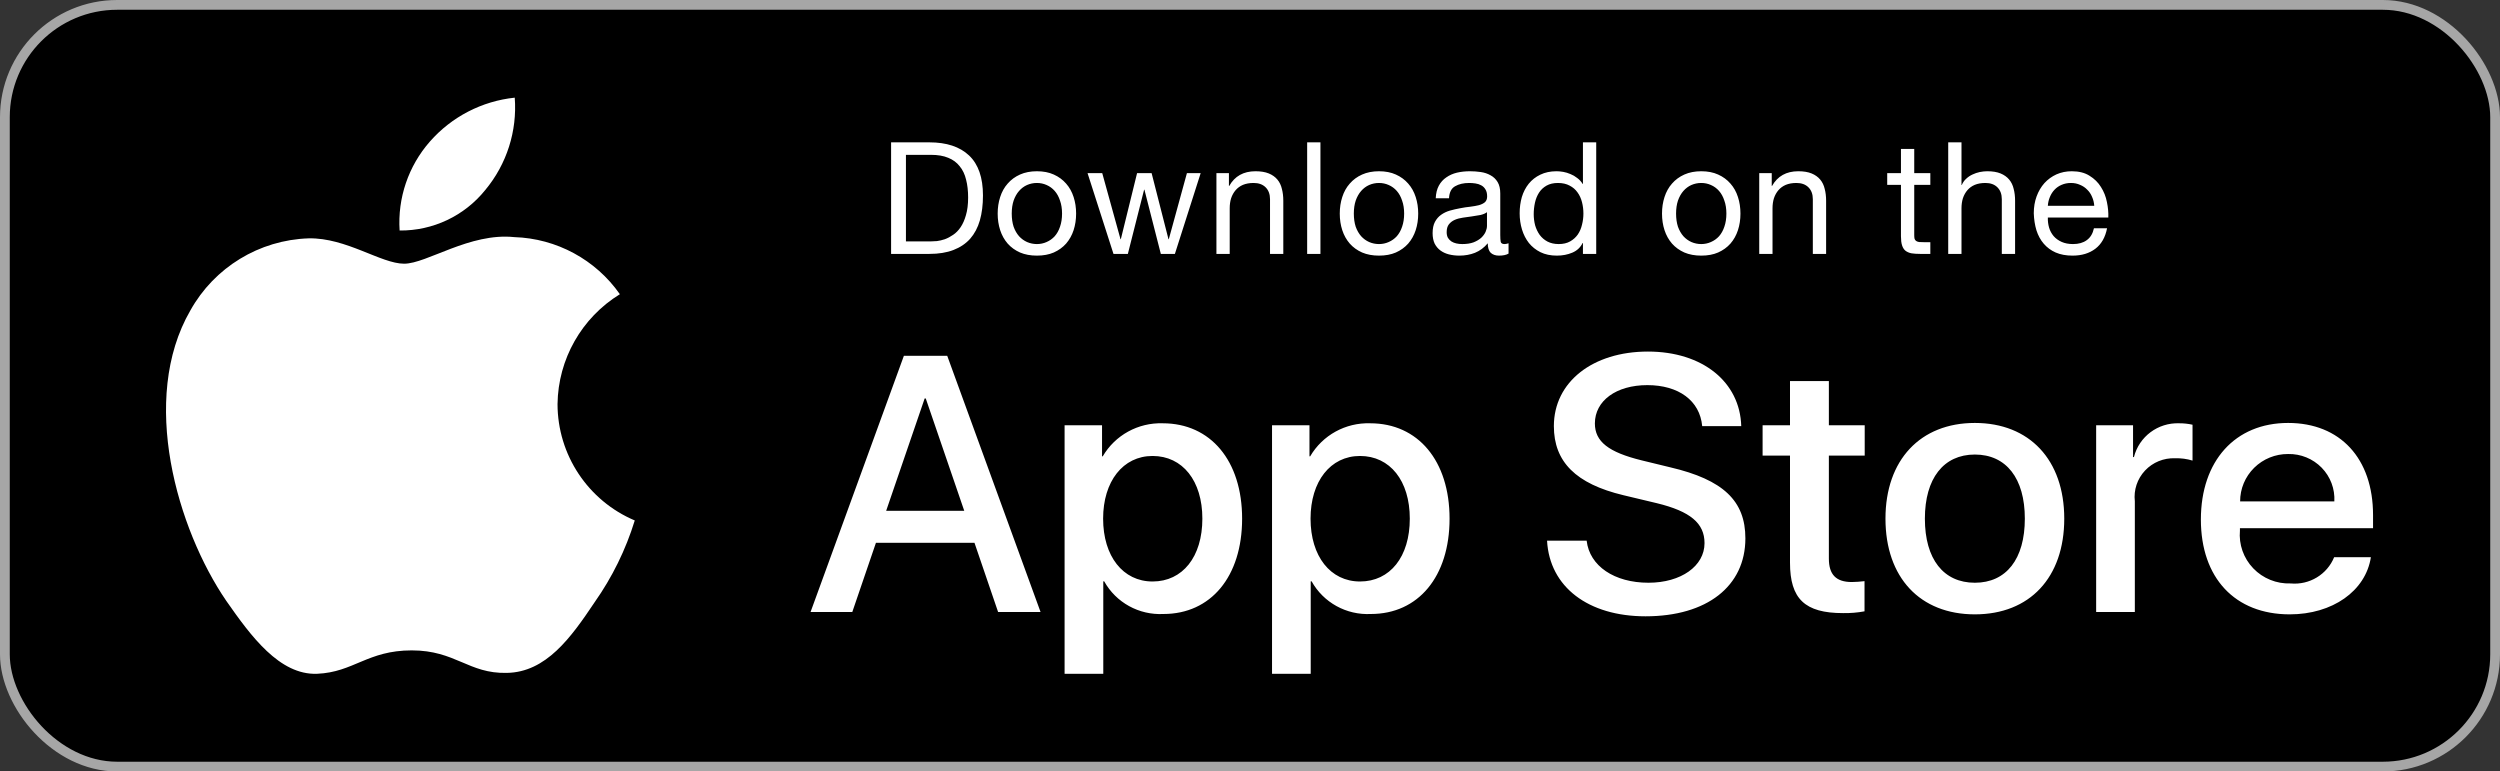 <svg width="256" height="79" viewBox="0 0 256 79" fill="none" xmlns="http://www.w3.org/2000/svg">
<rect x="0" y="0" width="256" height="79" fill="#333333" stroke="none"/>
<rect x="0.5" y="0.5" width="255" height="78" rx="11.5" fill="black" stroke="#A6A6A6"/>
<path fill-rule="evenodd" clip-rule="evenodd" d="M57.091 41.376C57.15 36.78 59.56 32.534 63.475 30.127C60.994 26.583 56.986 24.416 52.662 24.281C48.112 23.803 43.702 27.003 41.383 27.003C39.02 27.003 35.451 24.328 31.607 24.407C26.549 24.571 21.949 27.377 19.488 31.798C14.248 40.87 18.157 54.203 23.176 61.536C25.687 65.127 28.622 69.138 32.463 68.996C36.221 68.84 37.624 66.599 42.16 66.599C46.655 66.599 47.971 68.996 51.89 68.905C55.922 68.84 58.463 65.298 60.886 61.674C62.691 59.115 64.079 56.287 65 53.295C60.211 51.269 57.096 46.576 57.091 41.376Z" fill="white"/>
<path fill-rule="evenodd" clip-rule="evenodd" d="M49.691 19.457C51.889 16.818 52.972 13.425 52.71 10C49.351 10.353 46.248 11.958 44.02 14.496C41.819 17.001 40.705 20.277 40.921 23.604C44.325 23.639 47.557 22.11 49.691 19.457Z" fill="white"/>
<path d="M92.768 24.72H95.296C95.467 24.72 95.68 24.709 95.936 24.688C96.192 24.656 96.464 24.592 96.752 24.496C97.04 24.389 97.323 24.24 97.6 24.048C97.888 23.856 98.144 23.595 98.368 23.264C98.592 22.933 98.773 22.523 98.912 22.032C99.061 21.531 99.136 20.928 99.136 20.224C99.136 19.541 99.067 18.933 98.928 18.4C98.8 17.856 98.581 17.397 98.272 17.024C97.973 16.64 97.584 16.352 97.104 16.16C96.624 15.957 96.032 15.856 95.328 15.856H92.768V24.72ZM91.248 14.576H95.168C96.928 14.576 98.283 15.024 99.232 15.92C100.181 16.816 100.656 18.181 100.656 20.016C100.656 20.976 100.549 21.829 100.336 22.576C100.123 23.312 99.792 23.936 99.344 24.448C98.896 24.949 98.325 25.333 97.632 25.6C96.939 25.867 96.117 26 95.168 26H91.248V14.576ZM103.602 21.872C103.602 22.373 103.666 22.821 103.794 23.216C103.932 23.6 104.119 23.925 104.354 24.192C104.588 24.448 104.86 24.645 105.17 24.784C105.49 24.923 105.826 24.992 106.178 24.992C106.53 24.992 106.86 24.923 107.17 24.784C107.49 24.645 107.767 24.448 108.002 24.192C108.236 23.925 108.418 23.6 108.546 23.216C108.684 22.821 108.754 22.373 108.754 21.872C108.754 21.371 108.684 20.928 108.546 20.544C108.418 20.149 108.236 19.819 108.002 19.552C107.767 19.285 107.49 19.083 107.17 18.944C106.86 18.805 106.53 18.736 106.178 18.736C105.826 18.736 105.49 18.805 105.17 18.944C104.86 19.083 104.588 19.285 104.354 19.552C104.119 19.819 103.932 20.149 103.794 20.544C103.666 20.928 103.602 21.371 103.602 21.872ZM102.162 21.872C102.162 21.264 102.247 20.699 102.418 20.176C102.588 19.643 102.844 19.184 103.186 18.8C103.527 18.405 103.948 18.096 104.45 17.872C104.951 17.648 105.527 17.536 106.178 17.536C106.839 17.536 107.415 17.648 107.906 17.872C108.407 18.096 108.828 18.405 109.17 18.8C109.511 19.184 109.767 19.643 109.938 20.176C110.108 20.699 110.194 21.264 110.194 21.872C110.194 22.48 110.108 23.045 109.938 23.568C109.767 24.091 109.511 24.549 109.17 24.944C108.828 25.328 108.407 25.632 107.906 25.856C107.415 26.069 106.839 26.176 106.178 26.176C105.527 26.176 104.951 26.069 104.45 25.856C103.948 25.632 103.527 25.328 103.186 24.944C102.844 24.549 102.588 24.091 102.418 23.568C102.247 23.045 102.162 22.48 102.162 21.872ZM120.309 26H118.869L117.189 19.424H117.157L115.493 26H114.021L111.365 17.728H112.869L114.741 24.496H114.773L116.437 17.728H117.925L119.653 24.496H119.685L121.541 17.728H122.949L120.309 26ZM124.562 17.728H125.842V19.04H125.874C126.439 18.037 127.335 17.536 128.562 17.536C129.106 17.536 129.559 17.611 129.922 17.76C130.285 17.909 130.578 18.117 130.802 18.384C131.026 18.651 131.181 18.971 131.266 19.344C131.362 19.707 131.41 20.112 131.41 20.56V26H130.05V20.4C130.05 19.888 129.901 19.483 129.602 19.184C129.303 18.885 128.893 18.736 128.37 18.736C127.954 18.736 127.591 18.8 127.282 18.928C126.983 19.056 126.733 19.237 126.53 19.472C126.327 19.707 126.173 19.984 126.066 20.304C125.97 20.613 125.922 20.955 125.922 21.328V26H124.562V17.728ZM133.853 14.576H135.213V26H133.853V14.576ZM138.632 21.872C138.632 22.373 138.696 22.821 138.824 23.216C138.962 23.6 139.149 23.925 139.384 24.192C139.618 24.448 139.89 24.645 140.2 24.784C140.52 24.923 140.856 24.992 141.208 24.992C141.56 24.992 141.89 24.923 142.2 24.784C142.52 24.645 142.797 24.448 143.032 24.192C143.266 23.925 143.448 23.6 143.576 23.216C143.714 22.821 143.784 22.373 143.784 21.872C143.784 21.371 143.714 20.928 143.576 20.544C143.448 20.149 143.266 19.819 143.032 19.552C142.797 19.285 142.52 19.083 142.2 18.944C141.89 18.805 141.56 18.736 141.208 18.736C140.856 18.736 140.52 18.805 140.2 18.944C139.89 19.083 139.618 19.285 139.384 19.552C139.149 19.819 138.962 20.149 138.824 20.544C138.696 20.928 138.632 21.371 138.632 21.872ZM137.192 21.872C137.192 21.264 137.277 20.699 137.448 20.176C137.618 19.643 137.874 19.184 138.216 18.8C138.557 18.405 138.978 18.096 139.48 17.872C139.981 17.648 140.557 17.536 141.208 17.536C141.869 17.536 142.445 17.648 142.936 17.872C143.437 18.096 143.858 18.405 144.2 18.8C144.541 19.184 144.797 19.643 144.968 20.176C145.138 20.699 145.224 21.264 145.224 21.872C145.224 22.48 145.138 23.045 144.968 23.568C144.797 24.091 144.541 24.549 144.2 24.944C143.858 25.328 143.437 25.632 142.936 25.856C142.445 26.069 141.869 26.176 141.208 26.176C140.557 26.176 139.981 26.069 139.48 25.856C138.978 25.632 138.557 25.328 138.216 24.944C137.874 24.549 137.618 24.091 137.448 23.568C137.277 23.045 137.192 22.48 137.192 21.872ZM154.475 25.968C154.24 26.107 153.915 26.176 153.499 26.176C153.147 26.176 152.864 26.08 152.651 25.888C152.448 25.685 152.347 25.36 152.347 24.912C151.974 25.36 151.536 25.685 151.035 25.888C150.544 26.08 150.011 26.176 149.435 26.176C149.062 26.176 148.704 26.133 148.363 26.048C148.032 25.963 147.744 25.829 147.499 25.648C147.254 25.467 147.056 25.232 146.907 24.944C146.768 24.645 146.699 24.288 146.699 23.872C146.699 23.403 146.779 23.019 146.939 22.72C147.099 22.421 147.307 22.181 147.563 22C147.83 21.808 148.128 21.664 148.459 21.568C148.8 21.472 149.147 21.392 149.499 21.328C149.872 21.253 150.224 21.2 150.555 21.168C150.896 21.125 151.195 21.072 151.451 21.008C151.707 20.933 151.91 20.832 152.059 20.704C152.208 20.565 152.283 20.368 152.283 20.112C152.283 19.813 152.224 19.573 152.107 19.392C152 19.211 151.856 19.072 151.675 18.976C151.504 18.88 151.307 18.816 151.083 18.784C150.87 18.752 150.656 18.736 150.443 18.736C149.867 18.736 149.387 18.848 149.003 19.072C148.619 19.285 148.411 19.696 148.379 20.304H147.019C147.04 19.792 147.147 19.36 147.339 19.008C147.531 18.656 147.787 18.373 148.107 18.16C148.427 17.936 148.79 17.776 149.195 17.68C149.611 17.584 150.054 17.536 150.523 17.536C150.896 17.536 151.264 17.563 151.627 17.616C152 17.669 152.336 17.781 152.635 17.952C152.934 18.112 153.174 18.341 153.355 18.64C153.536 18.939 153.627 19.328 153.627 19.808V24.064C153.627 24.384 153.643 24.619 153.675 24.768C153.718 24.917 153.846 24.992 154.059 24.992C154.176 24.992 154.315 24.965 154.475 24.912V25.968ZM152.267 21.728C152.096 21.856 151.872 21.952 151.595 22.016C151.318 22.069 151.024 22.117 150.715 22.16C150.416 22.192 150.112 22.235 149.803 22.288C149.494 22.331 149.216 22.405 148.971 22.512C148.726 22.619 148.523 22.773 148.363 22.976C148.214 23.168 148.139 23.435 148.139 23.776C148.139 24 148.182 24.192 148.267 24.352C148.363 24.501 148.48 24.624 148.619 24.72C148.768 24.816 148.939 24.885 149.131 24.928C149.323 24.971 149.526 24.992 149.739 24.992C150.187 24.992 150.571 24.933 150.891 24.816C151.211 24.688 151.472 24.533 151.675 24.352C151.878 24.16 152.027 23.957 152.123 23.744C152.219 23.52 152.267 23.312 152.267 23.12V21.728ZM157.053 21.936C157.053 22.32 157.101 22.699 157.197 23.072C157.304 23.435 157.458 23.76 157.661 24.048C157.874 24.336 158.141 24.565 158.461 24.736C158.792 24.907 159.176 24.992 159.613 24.992C160.072 24.992 160.461 24.901 160.781 24.72C161.101 24.539 161.362 24.304 161.565 24.016C161.768 23.717 161.912 23.381 161.997 23.008C162.093 22.635 162.141 22.256 162.141 21.872C162.141 21.467 162.093 21.077 161.997 20.704C161.901 20.32 161.746 19.984 161.533 19.696C161.33 19.408 161.064 19.179 160.733 19.008C160.402 18.827 160.002 18.736 159.533 18.736C159.074 18.736 158.685 18.827 158.365 19.008C158.045 19.189 157.789 19.429 157.597 19.728C157.405 20.027 157.266 20.368 157.181 20.752C157.096 21.136 157.053 21.531 157.053 21.936ZM163.453 26H162.093V24.88H162.061C161.837 25.339 161.485 25.669 161.005 25.872C160.525 26.075 159.997 26.176 159.421 26.176C158.781 26.176 158.221 26.059 157.741 25.824C157.272 25.589 156.877 25.275 156.557 24.88C156.248 24.485 156.013 24.027 155.853 23.504C155.693 22.981 155.613 22.427 155.613 21.84C155.613 21.253 155.688 20.699 155.837 20.176C155.997 19.653 156.232 19.2 156.541 18.816C156.861 18.421 157.256 18.112 157.725 17.888C158.205 17.653 158.76 17.536 159.389 17.536C159.602 17.536 159.832 17.557 160.077 17.6C160.322 17.643 160.568 17.717 160.813 17.824C161.058 17.92 161.288 18.053 161.501 18.224C161.725 18.384 161.912 18.587 162.061 18.832H162.093V14.576H163.453V26ZM171.63 21.872C171.63 22.373 171.694 22.821 171.822 23.216C171.961 23.6 172.148 23.925 172.382 24.192C172.617 24.448 172.889 24.645 173.198 24.784C173.518 24.923 173.854 24.992 174.206 24.992C174.558 24.992 174.889 24.923 175.198 24.784C175.518 24.645 175.796 24.448 176.03 24.192C176.265 23.925 176.446 23.6 176.574 23.216C176.713 22.821 176.782 22.373 176.782 21.872C176.782 21.371 176.713 20.928 176.574 20.544C176.446 20.149 176.265 19.819 176.03 19.552C175.796 19.285 175.518 19.083 175.198 18.944C174.889 18.805 174.558 18.736 174.206 18.736C173.854 18.736 173.518 18.805 173.198 18.944C172.889 19.083 172.617 19.285 172.382 19.552C172.148 19.819 171.961 20.149 171.822 20.544C171.694 20.928 171.63 21.371 171.63 21.872ZM170.19 21.872C170.19 21.264 170.276 20.699 170.446 20.176C170.617 19.643 170.873 19.184 171.214 18.8C171.556 18.405 171.977 18.096 172.478 17.872C172.98 17.648 173.556 17.536 174.206 17.536C174.868 17.536 175.444 17.648 175.934 17.872C176.436 18.096 176.857 18.405 177.198 18.8C177.54 19.184 177.796 19.643 177.966 20.176C178.137 20.699 178.222 21.264 178.222 21.872C178.222 22.48 178.137 23.045 177.966 23.568C177.796 24.091 177.54 24.549 177.198 24.944C176.857 25.328 176.436 25.632 175.934 25.856C175.444 26.069 174.868 26.176 174.206 26.176C173.556 26.176 172.98 26.069 172.478 25.856C171.977 25.632 171.556 25.328 171.214 24.944C170.873 24.549 170.617 24.091 170.446 23.568C170.276 23.045 170.19 22.48 170.19 21.872ZM180.146 17.728H181.426V19.04H181.458C182.023 18.037 182.919 17.536 184.146 17.536C184.69 17.536 185.143 17.611 185.506 17.76C185.869 17.909 186.162 18.117 186.386 18.384C186.61 18.651 186.765 18.971 186.85 19.344C186.946 19.707 186.994 20.112 186.994 20.56V26H185.634V20.4C185.634 19.888 185.485 19.483 185.186 19.184C184.887 18.885 184.477 18.736 183.954 18.736C183.538 18.736 183.175 18.8 182.866 18.928C182.567 19.056 182.317 19.237 182.114 19.472C181.911 19.707 181.757 19.984 181.65 20.304C181.554 20.613 181.506 20.955 181.506 21.328V26H180.146V17.728ZM196.018 17.728H197.666V18.928H196.018V24.064C196.018 24.224 196.028 24.352 196.05 24.448C196.082 24.544 196.135 24.619 196.21 24.672C196.284 24.725 196.386 24.763 196.514 24.784C196.652 24.795 196.828 24.8 197.042 24.8H197.666V26H196.626C196.274 26 195.97 25.979 195.714 25.936C195.468 25.883 195.266 25.792 195.106 25.664C194.956 25.536 194.844 25.355 194.77 25.12C194.695 24.885 194.658 24.576 194.658 24.192V18.928H193.25V17.728H194.658V15.248H196.018V17.728ZM199.497 14.576H200.857V18.944H200.889C200.995 18.688 201.145 18.475 201.337 18.304C201.529 18.123 201.742 17.979 201.977 17.872C202.222 17.755 202.473 17.669 202.729 17.616C202.995 17.563 203.251 17.536 203.497 17.536C204.041 17.536 204.494 17.611 204.857 17.76C205.219 17.909 205.513 18.117 205.737 18.384C205.961 18.651 206.115 18.971 206.201 19.344C206.297 19.707 206.345 20.112 206.345 20.56V26H204.985V20.4C204.985 19.888 204.835 19.483 204.537 19.184C204.238 18.885 203.827 18.736 203.305 18.736C202.889 18.736 202.526 18.8 202.217 18.928C201.918 19.056 201.667 19.237 201.465 19.472C201.262 19.707 201.107 19.984 201.001 20.304C200.905 20.613 200.857 20.955 200.857 21.328V26H199.497V14.576ZM214.451 21.072C214.43 20.752 214.355 20.448 214.227 20.16C214.11 19.872 213.944 19.627 213.731 19.424C213.528 19.211 213.283 19.045 212.995 18.928C212.718 18.8 212.408 18.736 212.067 18.736C211.715 18.736 211.395 18.8 211.107 18.928C210.83 19.045 210.59 19.211 210.387 19.424C210.184 19.637 210.024 19.888 209.907 20.176C209.79 20.453 209.72 20.752 209.699 21.072H214.451ZM215.763 23.376C215.582 24.304 215.182 25.003 214.563 25.472C213.944 25.941 213.166 26.176 212.227 26.176C211.566 26.176 210.99 26.069 210.499 25.856C210.019 25.643 209.614 25.344 209.283 24.96C208.952 24.576 208.702 24.117 208.531 23.584C208.371 23.051 208.28 22.469 208.259 21.84C208.259 21.211 208.355 20.635 208.547 20.112C208.739 19.589 209.006 19.136 209.347 18.752C209.699 18.368 210.11 18.069 210.579 17.856C211.059 17.643 211.582 17.536 212.147 17.536C212.883 17.536 213.491 17.691 213.971 18C214.462 18.299 214.851 18.683 215.139 19.152C215.438 19.621 215.64 20.133 215.747 20.688C215.864 21.243 215.912 21.771 215.891 22.272H209.699C209.688 22.635 209.731 22.981 209.827 23.312C209.923 23.632 210.078 23.92 210.291 24.176C210.504 24.421 210.776 24.619 211.107 24.768C211.438 24.917 211.827 24.992 212.275 24.992C212.851 24.992 213.32 24.859 213.683 24.592C214.056 24.325 214.302 23.92 214.419 23.376H215.763Z" fill="white"/>
<path d="M119.067 43.345C123.965 43.345 127.193 47.182 127.193 53.11C127.193 59.054 123.984 62.873 119.14 62.873C116.636 63.002 114.277 61.703 113.067 59.526H112.976V69H109.014V43.545H112.849V46.726H112.922C114.185 44.563 116.546 43.264 119.067 43.345ZM140.308 43.345C145.206 43.345 148.435 47.182 148.435 53.11C148.435 59.054 145.225 62.873 140.381 62.873C137.877 63.002 135.518 61.703 134.309 59.526H134.217V69H130.256V43.545H134.09V46.726H134.163C135.426 44.563 137.787 43.264 140.308 43.345ZM168.747 36C174.341 36 178.175 39.109 178.304 43.636H174.305C174.066 41.018 171.882 39.437 168.691 39.437C165.5 39.437 163.316 41.036 163.316 43.363C163.316 45.218 164.711 46.309 168.123 47.145L171.039 47.855C176.47 49.128 178.727 51.29 178.727 55.127C178.727 60.035 174.782 63.11 168.508 63.11C162.638 63.11 158.674 60.108 158.418 55.362L162.473 55.363C162.767 57.964 165.317 59.672 168.802 59.672C172.141 59.672 174.543 57.964 174.543 55.618C174.543 53.582 173.094 52.363 169.663 51.527L166.233 50.708C161.372 49.544 159.116 47.292 159.116 43.636C159.116 39.109 163.096 36 168.747 36ZM202.225 43.31C207.82 43.31 211.38 47.092 211.38 53.11C211.38 59.144 207.839 62.91 202.225 62.91C196.612 62.91 193.072 59.144 193.072 53.11C193.072 47.092 196.648 43.31 202.225 43.31ZM234.303 43.31C239.642 43.31 243 46.945 243 52.745V54.09H229.369V54.327C229.242 55.751 229.738 57.16 230.732 58.197C231.725 59.234 233.12 59.797 234.561 59.745C236.483 59.923 238.296 58.829 239.018 57.054L242.779 57.054C242.246 60.527 238.835 62.91 234.469 62.91C228.855 62.91 225.37 59.181 225.37 53.2C225.37 47.201 228.874 43.31 234.303 43.31ZM187.276 39.019V43.545H190.946V46.654H187.276V57.199C187.276 58.837 188.011 59.6 189.624 59.6C190.06 59.593 190.495 59.562 190.927 59.51V62.6C190.202 62.734 189.465 62.795 188.727 62.782C184.82 62.782 183.296 61.327 183.296 57.618V46.654H180.49V43.545H183.296V39.019H187.276ZM96.997 36.437L106.554 62.672H102.207L99.786 55.581H89.697L87.274 62.672H83L92.557 36.437H96.997ZM223.158 43.345C223.614 43.343 224.07 43.392 224.515 43.491V47.164C223.939 46.989 223.337 46.909 222.735 46.926C221.57 46.88 220.443 47.34 219.65 48.186C218.856 49.032 218.475 50.179 218.607 51.327V62.672H214.646V43.545H218.424V46.801H218.516C219.043 44.705 220.98 43.262 223.158 43.345ZM202.225 46.545C199.015 46.545 197.108 49 197.108 53.11C197.108 57.255 199.015 59.673 202.225 59.673C205.435 59.673 207.343 57.255 207.343 53.11C207.343 48.981 205.435 46.545 202.225 46.545ZM118.022 46.691C114.995 46.691 112.959 49.291 112.959 53.11C112.959 56.964 114.995 59.545 118.022 59.545C121.103 59.545 123.122 57.017 123.122 53.11C123.122 49.237 121.103 46.691 118.022 46.691ZM139.263 46.691C136.236 46.691 134.2 49.291 134.2 53.11C134.2 56.964 136.236 59.545 139.263 59.545C142.344 59.545 144.363 57.017 144.363 53.11C144.363 49.237 142.344 46.691 139.263 46.691ZM94.797 40.801H94.686L90.742 52.309H98.74L94.797 40.801ZM234.303 46.491C233 46.483 231.748 46.992 230.825 47.904C229.902 48.815 229.385 50.054 229.388 51.346H239.037C239.108 50.066 238.638 48.815 237.74 47.893C236.841 46.972 235.596 46.464 234.303 46.491Z" fill="white"/>
</svg>

